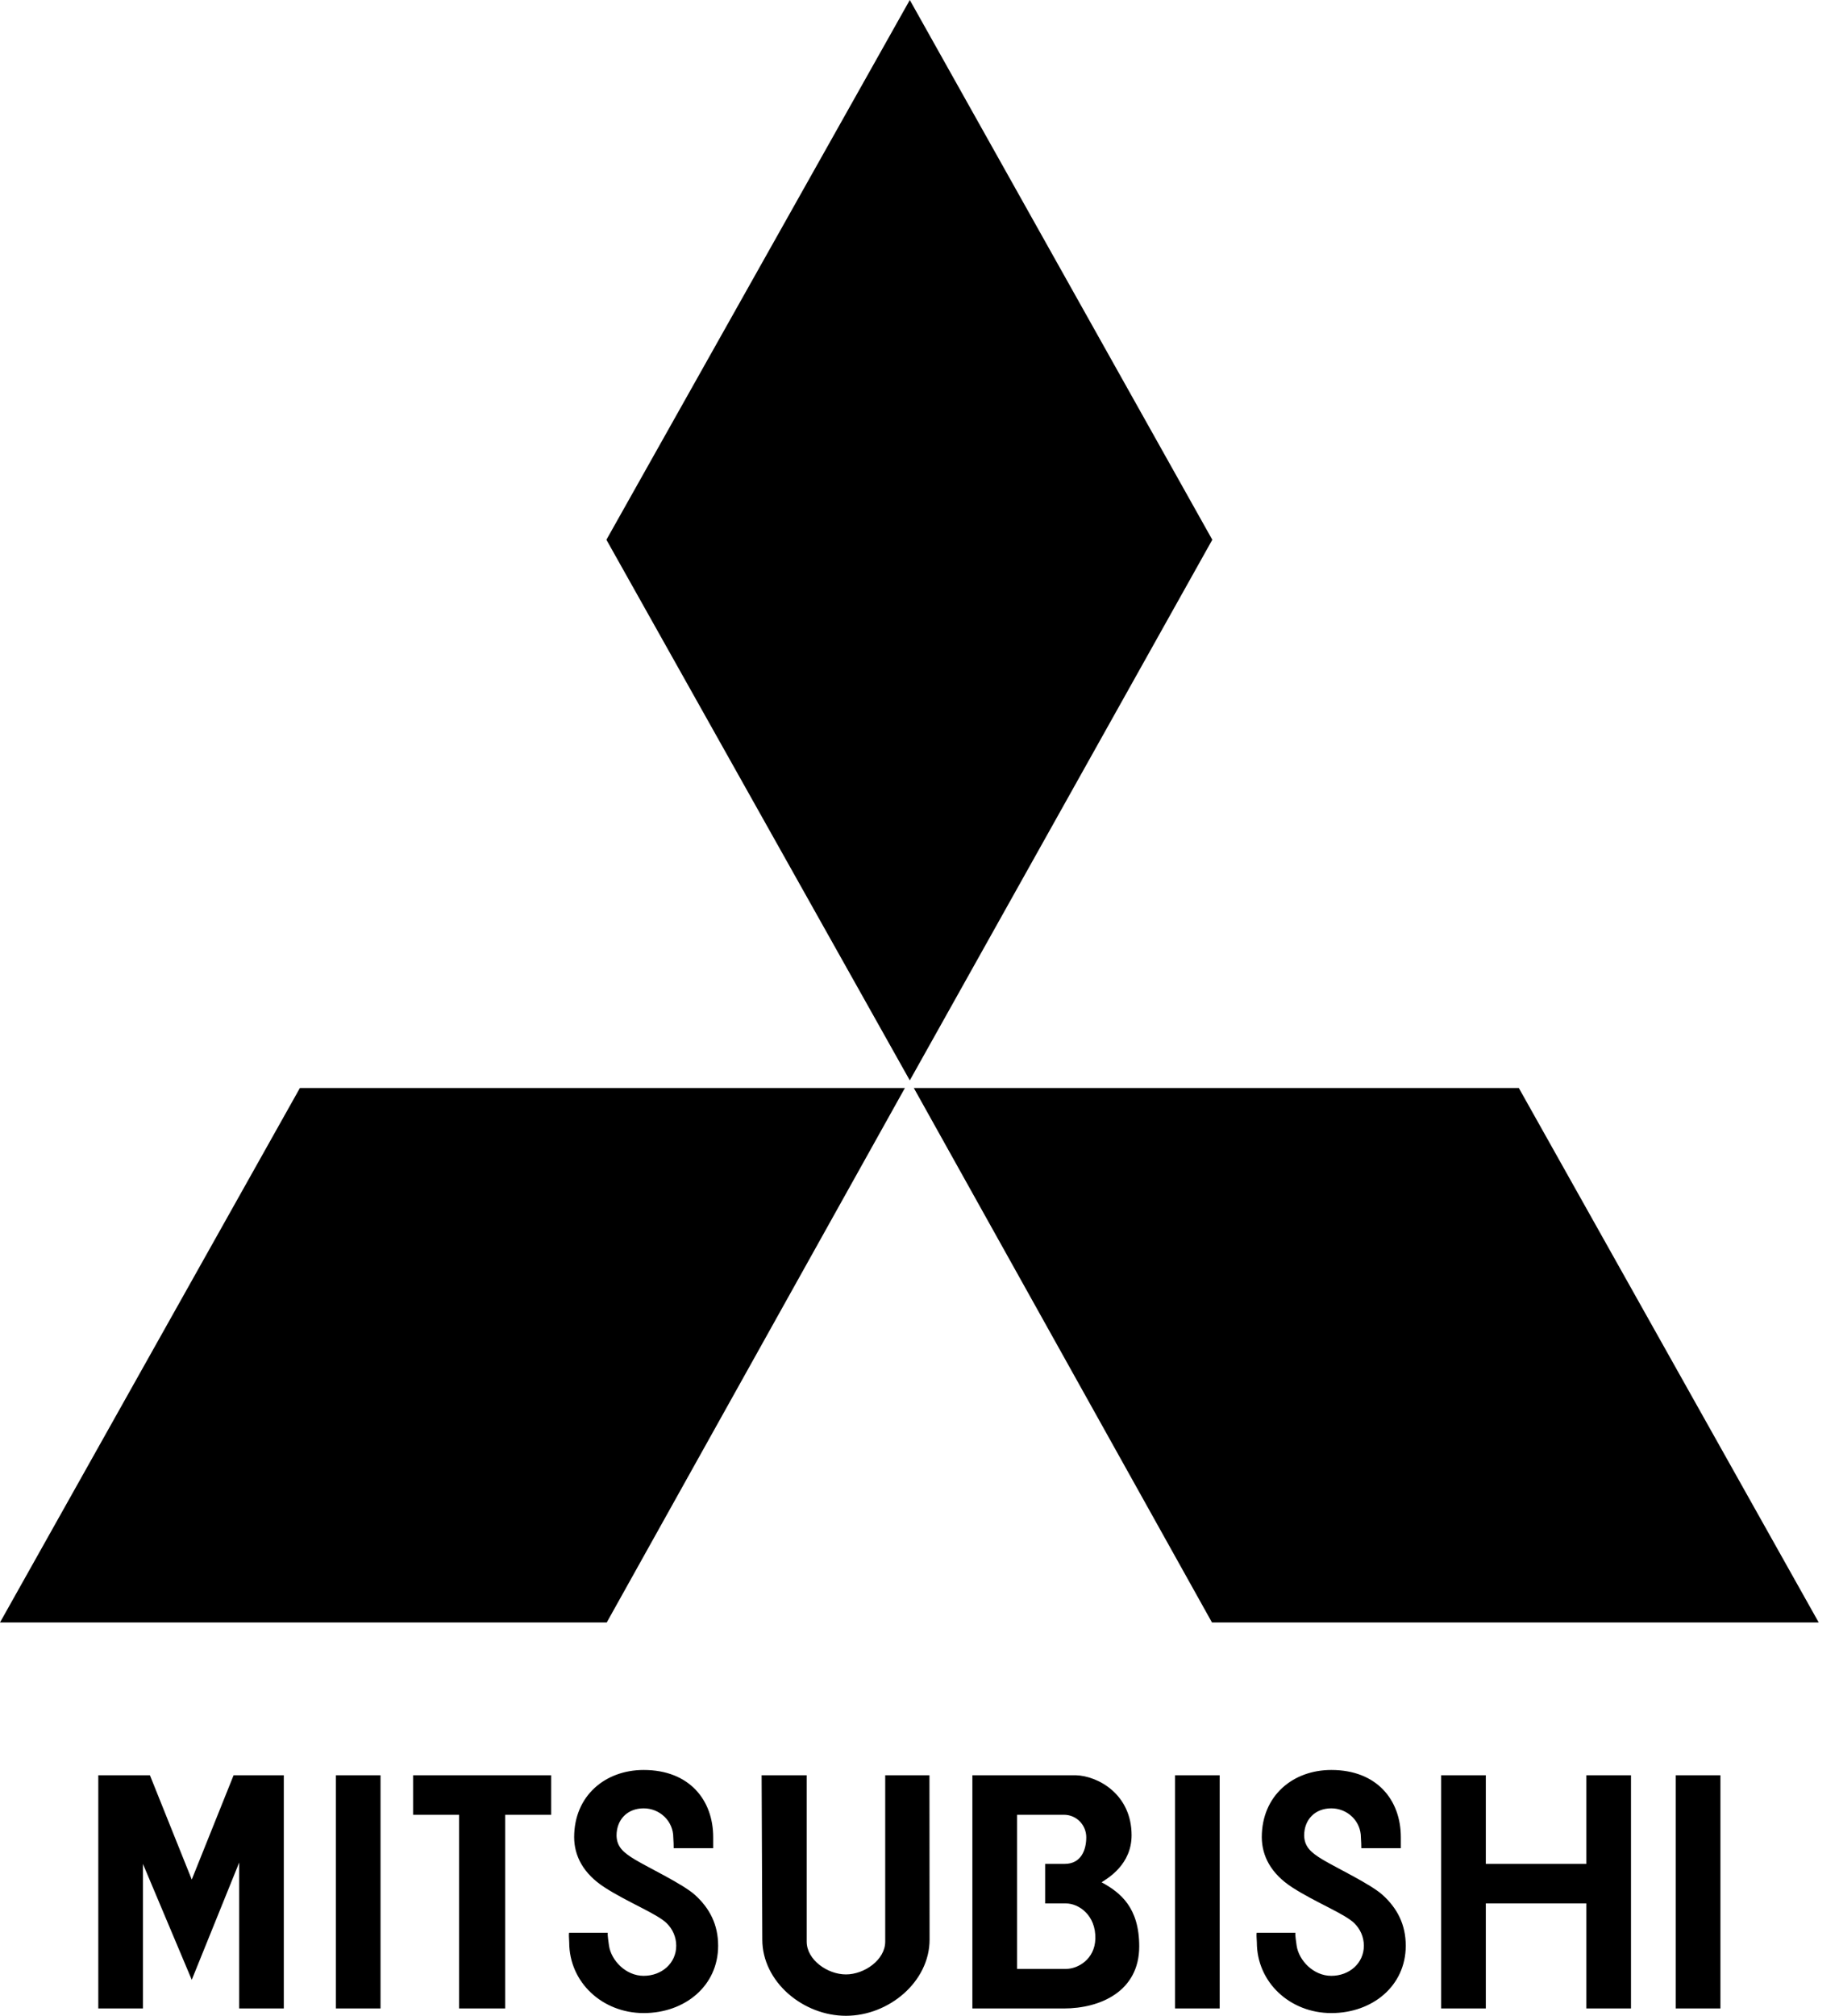 <svg width="73" height="80" viewBox="0 0 73 80" fill="none" xmlns="http://www.w3.org/2000/svg">
<path fill-rule="evenodd" clip-rule="evenodd" d="M35.92 43.18H11.904L0 64.39H24.085L35.92 43.18ZM48.123 21.421L36.115 0L24.072 21.421L36.115 42.877L48.123 21.421V21.421ZM48.11 64.39H72.195L60.291 43.18H36.275L48.11 64.39Z" fill="black"/>
<path fill-rule="evenodd" clip-rule="evenodd" d="M46.644 79.709H48.416V70.453H46.644V79.709ZM66.52 79.709H68.293V70.453H66.52V79.709ZM13.333 79.709H15.105V70.453H13.333V79.709ZM21.88 70.453H16.398V72.022H18.225V79.709H20.052V72.022H21.88V70.453ZM62.971 73.971H58.98V70.453H57.208V79.709H58.98V75.541H62.971V79.709H64.743V70.453H62.971V73.971ZM7.612 74.593L5.951 70.453H3.902V79.709H5.674V73.971L7.612 78.572L9.495 73.917V79.709H11.266V70.453H9.273L7.612 74.593ZM36.895 70.453H35.139V77.057C35.139 77.776 34.315 78.358 33.58 78.358C32.845 78.358 32.022 77.776 32.022 77.057V70.453H30.233L30.26 76.976C30.26 78.646 31.872 80 33.58 80C35.288 80 36.9 78.646 36.9 76.976L36.895 70.453ZM43.728 74.702C43.977 74.539 44.919 73.998 44.919 72.835C44.919 71.21 43.59 70.48 42.703 70.453H38.599V79.709H42.232C43.672 79.709 45.222 79.033 45.222 77.246C45.223 75.703 44.476 75.108 43.728 74.702ZM42.316 78.139H40.372V72.022H42.233C42.732 72.022 43.12 72.428 43.12 72.916C43.12 73.403 42.926 73.971 42.262 73.971H41.487V75.541H42.317C42.816 75.541 43.507 76.001 43.48 76.948C43.456 77.76 42.787 78.139 42.316 78.139ZM22.589 76.705C22.575 76.799 22.589 76.908 22.595 77.084C22.595 78.68 23.919 79.892 25.551 79.892C27.184 79.892 28.507 78.816 28.507 77.219C28.507 76.379 28.17 75.731 27.586 75.202C27.108 74.772 25.749 74.126 25.219 73.808C24.72 73.511 24.485 73.281 24.474 72.848C24.474 72.214 24.902 71.767 25.551 71.767C25.863 71.767 26.161 71.888 26.382 72.104C26.602 72.319 26.726 72.611 26.726 72.916C26.738 73.078 26.742 73.24 26.742 73.348H28.311V72.916C28.311 71.425 27.351 70.244 25.551 70.244C24.027 70.244 22.791 71.265 22.791 72.916C22.796 73.646 23.142 74.35 24.001 74.905C24.923 75.501 26.077 75.946 26.464 76.326C26.698 76.554 26.843 76.87 26.843 77.219C26.843 77.916 26.264 78.414 25.551 78.414C24.837 78.414 24.263 77.8 24.175 77.219C24.157 77.07 24.111 76.813 24.125 76.704H22.589V76.705ZM52.515 73.808C52.016 73.511 51.782 73.281 51.769 72.848C51.769 72.214 52.199 71.767 52.847 71.767C53.159 71.767 53.457 71.888 53.678 72.104C53.898 72.319 54.021 72.611 54.021 72.916C54.033 73.078 54.038 73.24 54.038 73.348H55.607V72.916C55.607 71.425 54.646 70.244 52.847 70.244C51.322 70.244 50.087 71.265 50.087 72.916C50.093 73.646 50.439 74.35 51.297 74.905C52.219 75.501 53.373 75.946 53.761 76.326C53.994 76.554 54.139 76.87 54.139 77.219C54.139 77.916 53.56 78.414 52.847 78.414C52.133 78.414 51.559 77.8 51.471 77.219C51.453 77.07 51.407 76.813 51.421 76.704H49.884C49.87 76.799 49.884 76.907 49.891 77.083C49.891 78.679 51.214 79.892 52.847 79.892C54.479 79.892 55.802 78.815 55.802 77.219C55.802 76.379 55.466 75.73 54.881 75.202C54.404 74.772 53.044 74.126 52.515 73.808Z" fill="black"/>
</svg>

